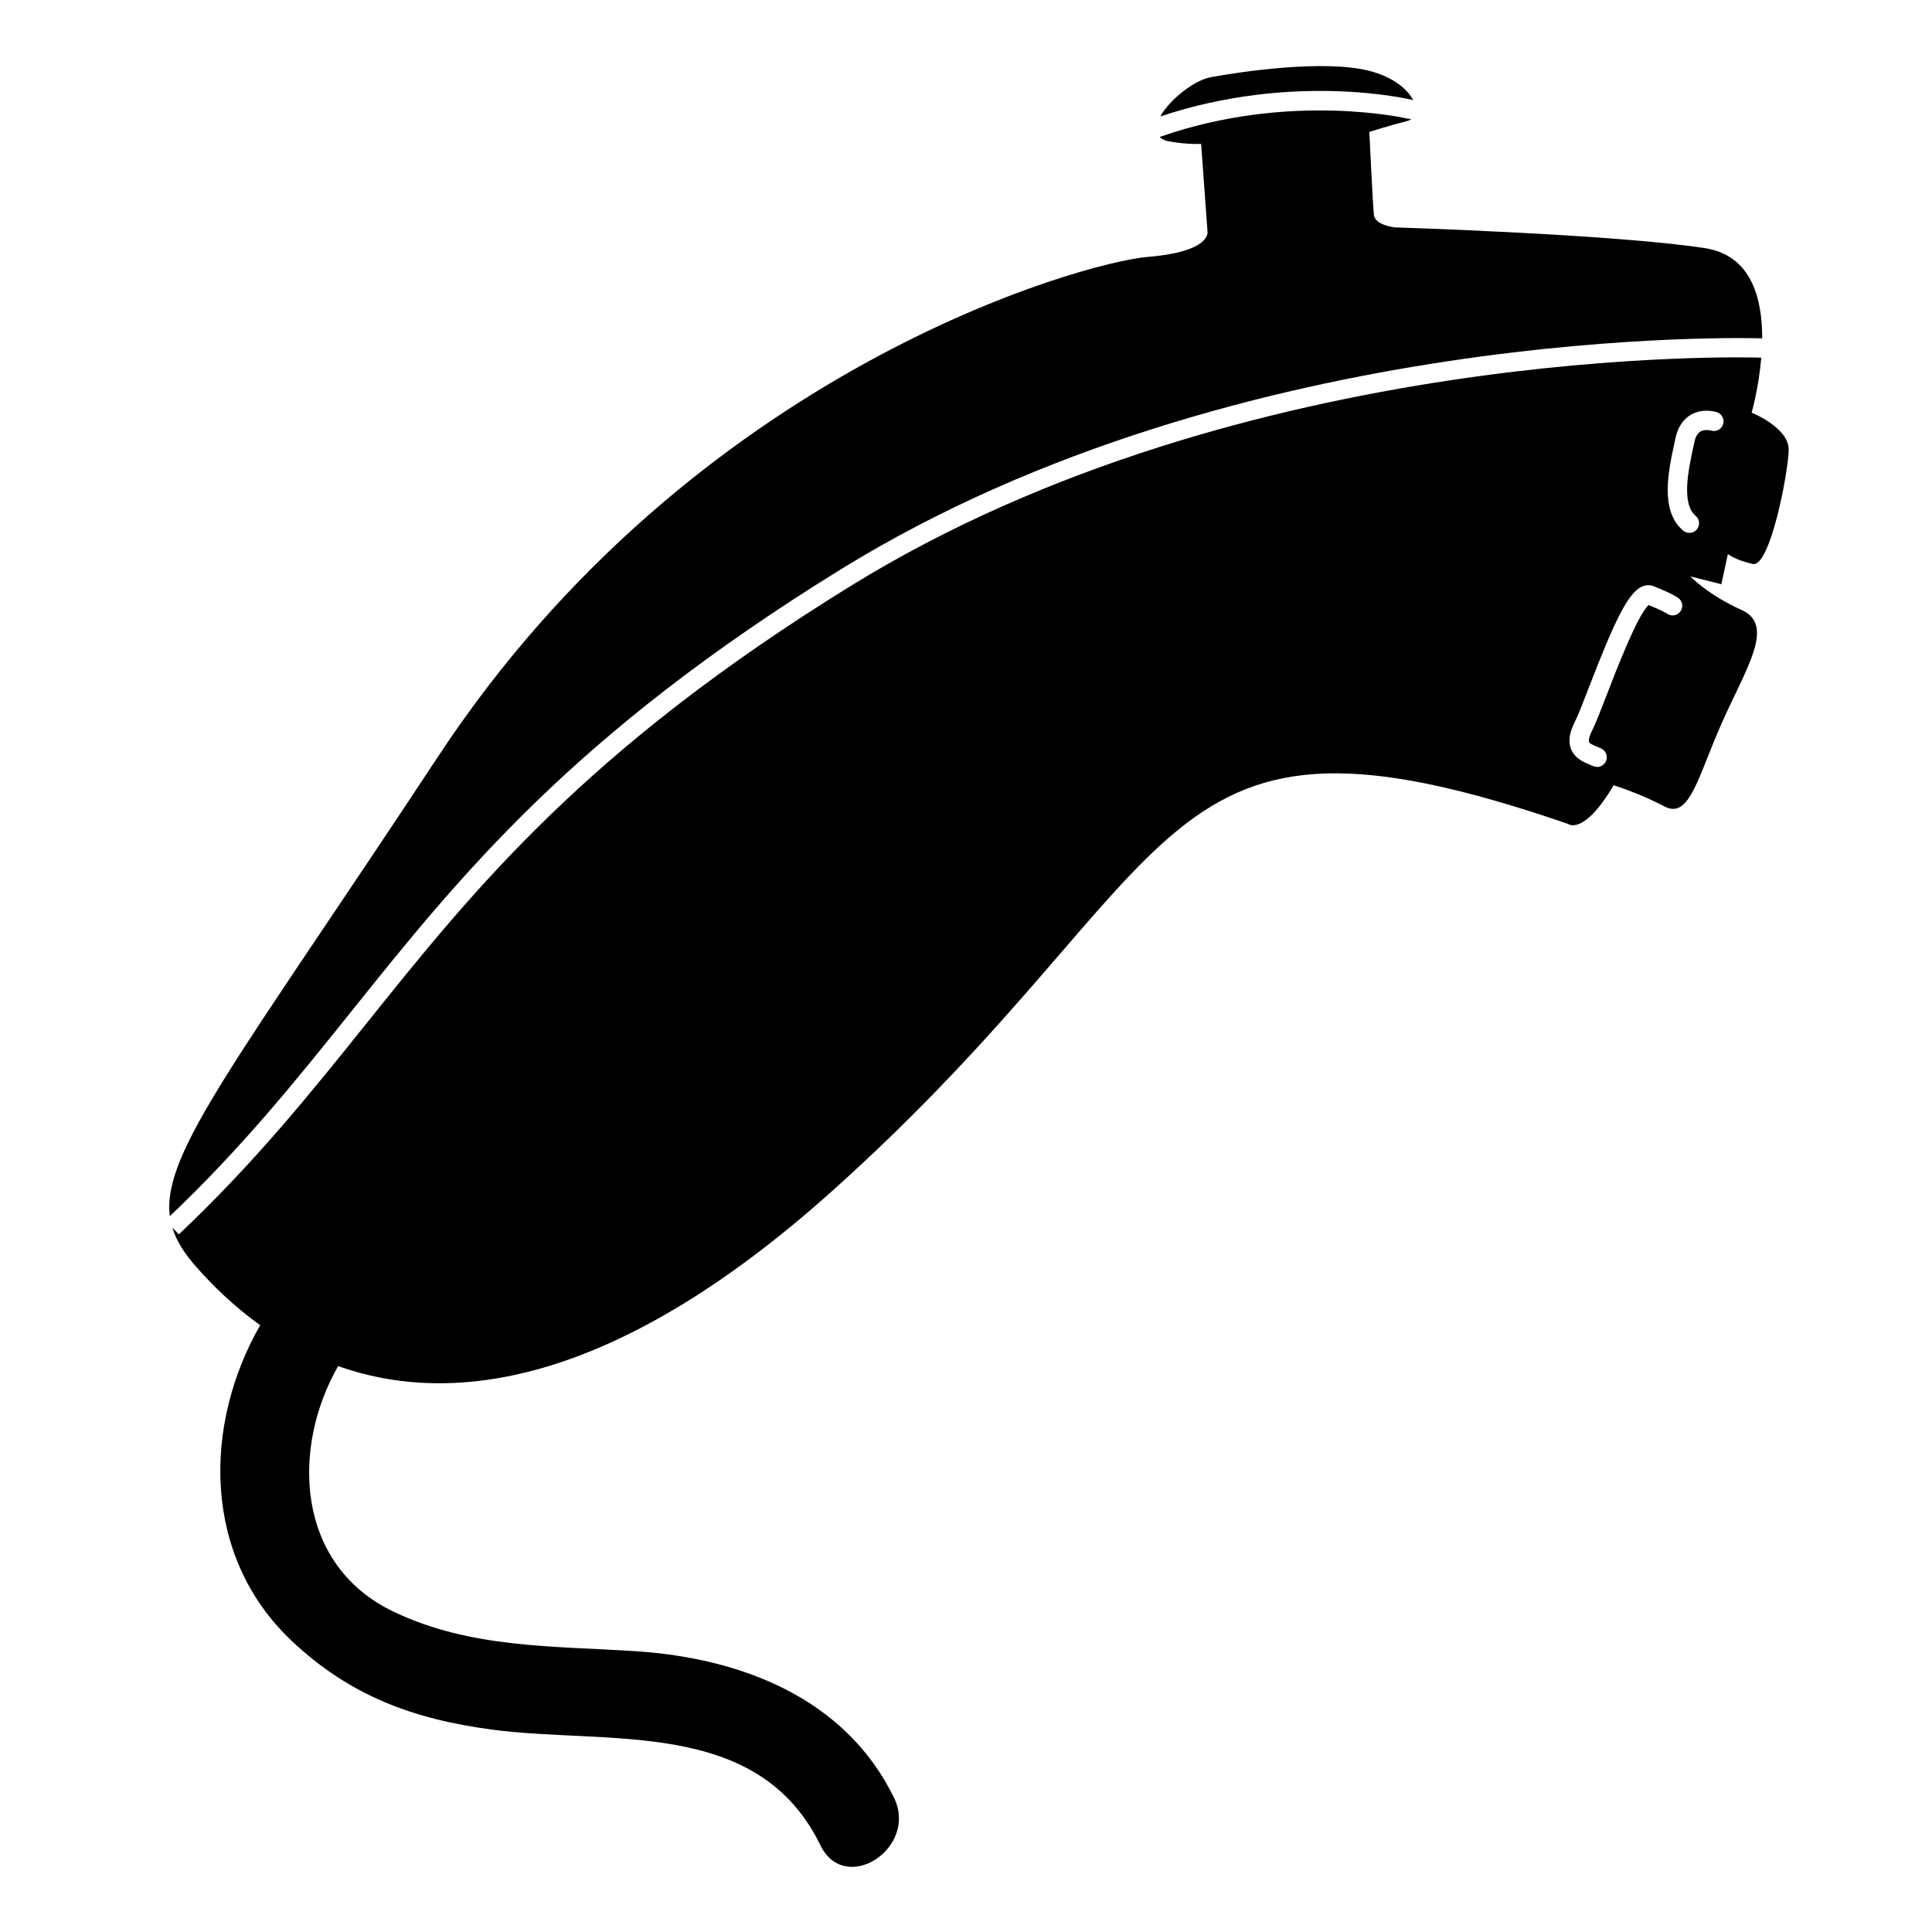 <?xml version="1.0" encoding="iso-8859-1"?>
<!-- Generator: Adobe Illustrator 17.1.0, SVG Export Plug-In . SVG Version: 6.00 Build 0)  -->
<!DOCTYPE svg PUBLIC "-//W3C//DTD SVG 1.1//EN" "http://www.w3.org/Graphics/SVG/1.1/DTD/svg11.dtd">
<svg version="1.1" id="Capa_1" xmlns="http://www.w3.org/2000/svg" xmlns:xlink="http://www.w3.org/1999/xlink" x="0px" y="0px"
	 viewBox="0 0 100 100" style="enable-background:new 0 0 100 100;" xml:space="preserve">
<g>
	<path d="M18.214,52.315c5.636-7.032,11.464-14.304,25.316-22.852c20.712-12.78,47.254-11.963,47.68-11.95
		c0.008-2.081-0.566-4.3-2.964-4.669C83.559,12.123,72.2,11.77,72.2,11.77s-1.027-0.105-1.086-0.643
		c-0.059-0.538-0.238-4.299-0.238-4.299s1.003-0.32,1.991-0.573c0.079-0.02,0.129-0.065,0.187-0.103
		c-0.055,0.006-0.111,0.008-0.168-0.004c-0.061-0.017-6.113-1.427-12.861,0.941c0.087,0.084,0.2,0.157,0.365,0.204
		c0,0,0.84,0.187,1.781,0.157l0.328,4.529c0,0,0.241,1.044-3.085,1.317C56.087,13.568,35.874,19.13,22.68,39.15
		C12.388,54.767,8.369,59.645,8.79,62.951C12.561,59.362,15.312,55.937,18.214,52.315z"/>
	<path d="M90.665,21.36c0,0,0.367-1.281,0.498-2.847c-0.552-0.024-26.713-0.783-47.108,11.802
		c-13.705,8.457-19.478,15.66-25.061,22.626c-2.852,3.558-5.8,7.236-9.74,10.952l-0.335-0.356c0.211,0.697,0.628,1.345,1.243,2.042
		c0.772,0.875,1.869,1.985,3.304,3.013c-2.944,5.143-3.026,11.958,1.649,16.355c3.013,2.834,6.28,4.036,10.352,4.577
		c6.053,0.804,13.762-0.653,16.998,5.988c1.279,2.625,5.075,0.138,3.811-2.457c-2.512-5.157-7.902-7.238-13.405-7.591
		c-4.286-0.275-8.514-0.146-12.482-2.035c-5.112-2.433-5.307-8.504-2.887-12.72c5.593,1.982,13.996,1.327,25.608-9.096
		c18.965-17.023,16.113-26.508,38.055-18.967c0,0,0.795,0.639,2.357-2c0,0,1.314,0.401,2.623,1.092
		c1.309,0.691,1.723-1.495,2.975-4.317c1.252-2.822,2.785-5.058,1.03-5.846c-1.755-0.788-2.658-1.741-2.658-1.741l1.605,0.405
		l0.337-1.561c0,0,0.398,0.319,1.29,0.512c0.892,0.193,1.84-4.737,1.858-5.9C92.6,22.129,90.665,21.36,90.665,21.36z M86.972,31.655
		c-0.164,0.219-0.471,0.266-0.692,0.104c-0.021-0.014-0.242-0.157-0.945-0.442c-0.554,0.464-1.672,3.358-2.16,4.622
		c-0.328,0.85-0.588,1.521-0.77,1.879c-0.206,0.403-0.167,0.556-0.158,0.582c0.035,0.096,0.267,0.19,0.436,0.26l0.192,0.081
		c0.251,0.114,0.362,0.411,0.248,0.662c-0.084,0.185-0.266,0.293-0.456,0.293c-0.069,0-0.14-0.015-0.207-0.045l-0.156-0.065
		c-0.321-0.132-0.807-0.33-0.995-0.838c-0.143-0.384-0.076-0.837,0.205-1.385c0.159-0.311,0.422-0.993,0.728-1.784
		c1.264-3.274,1.998-4.891,2.75-5.219c0.252-0.11,0.463-0.071,0.596-0.019c0.924,0.367,1.217,0.562,1.285,0.613
		C87.094,31.121,87.138,31.435,86.972,31.655z M89.187,21.963c-0.084,0.261-0.364,0.404-0.625,0.324
		c-0.086-0.025-0.353-0.068-0.545,0.047c-0.15,0.089-0.256,0.273-0.315,0.547l-0.042,0.195c-0.26,1.189-0.652,2.987,0.105,3.622
		c0.211,0.177,0.239,0.492,0.062,0.704c-0.099,0.118-0.241,0.179-0.384,0.179c-0.113,0-0.227-0.038-0.321-0.117
		c-1.221-1.022-0.769-3.091-0.439-4.602l0.042-0.192c0.152-0.703,0.518-1.043,0.798-1.205c0.61-0.351,1.269-0.154,1.342-0.131
		C89.126,21.418,89.271,21.7,89.187,21.963z"/>
	<path d="M73.121,5.175c0.011,0.003,0.02,0.011,0.031,0.015c-0.3-0.58-1.068-1.232-2.349-1.54c-2.385-0.574-6.668,0.076-8.126,0.345
		c-0.883,0.162-2.134,1.163-2.623,2.033C66.937,3.73,72.866,5.113,73.121,5.175z"/>
</g>
</svg>
